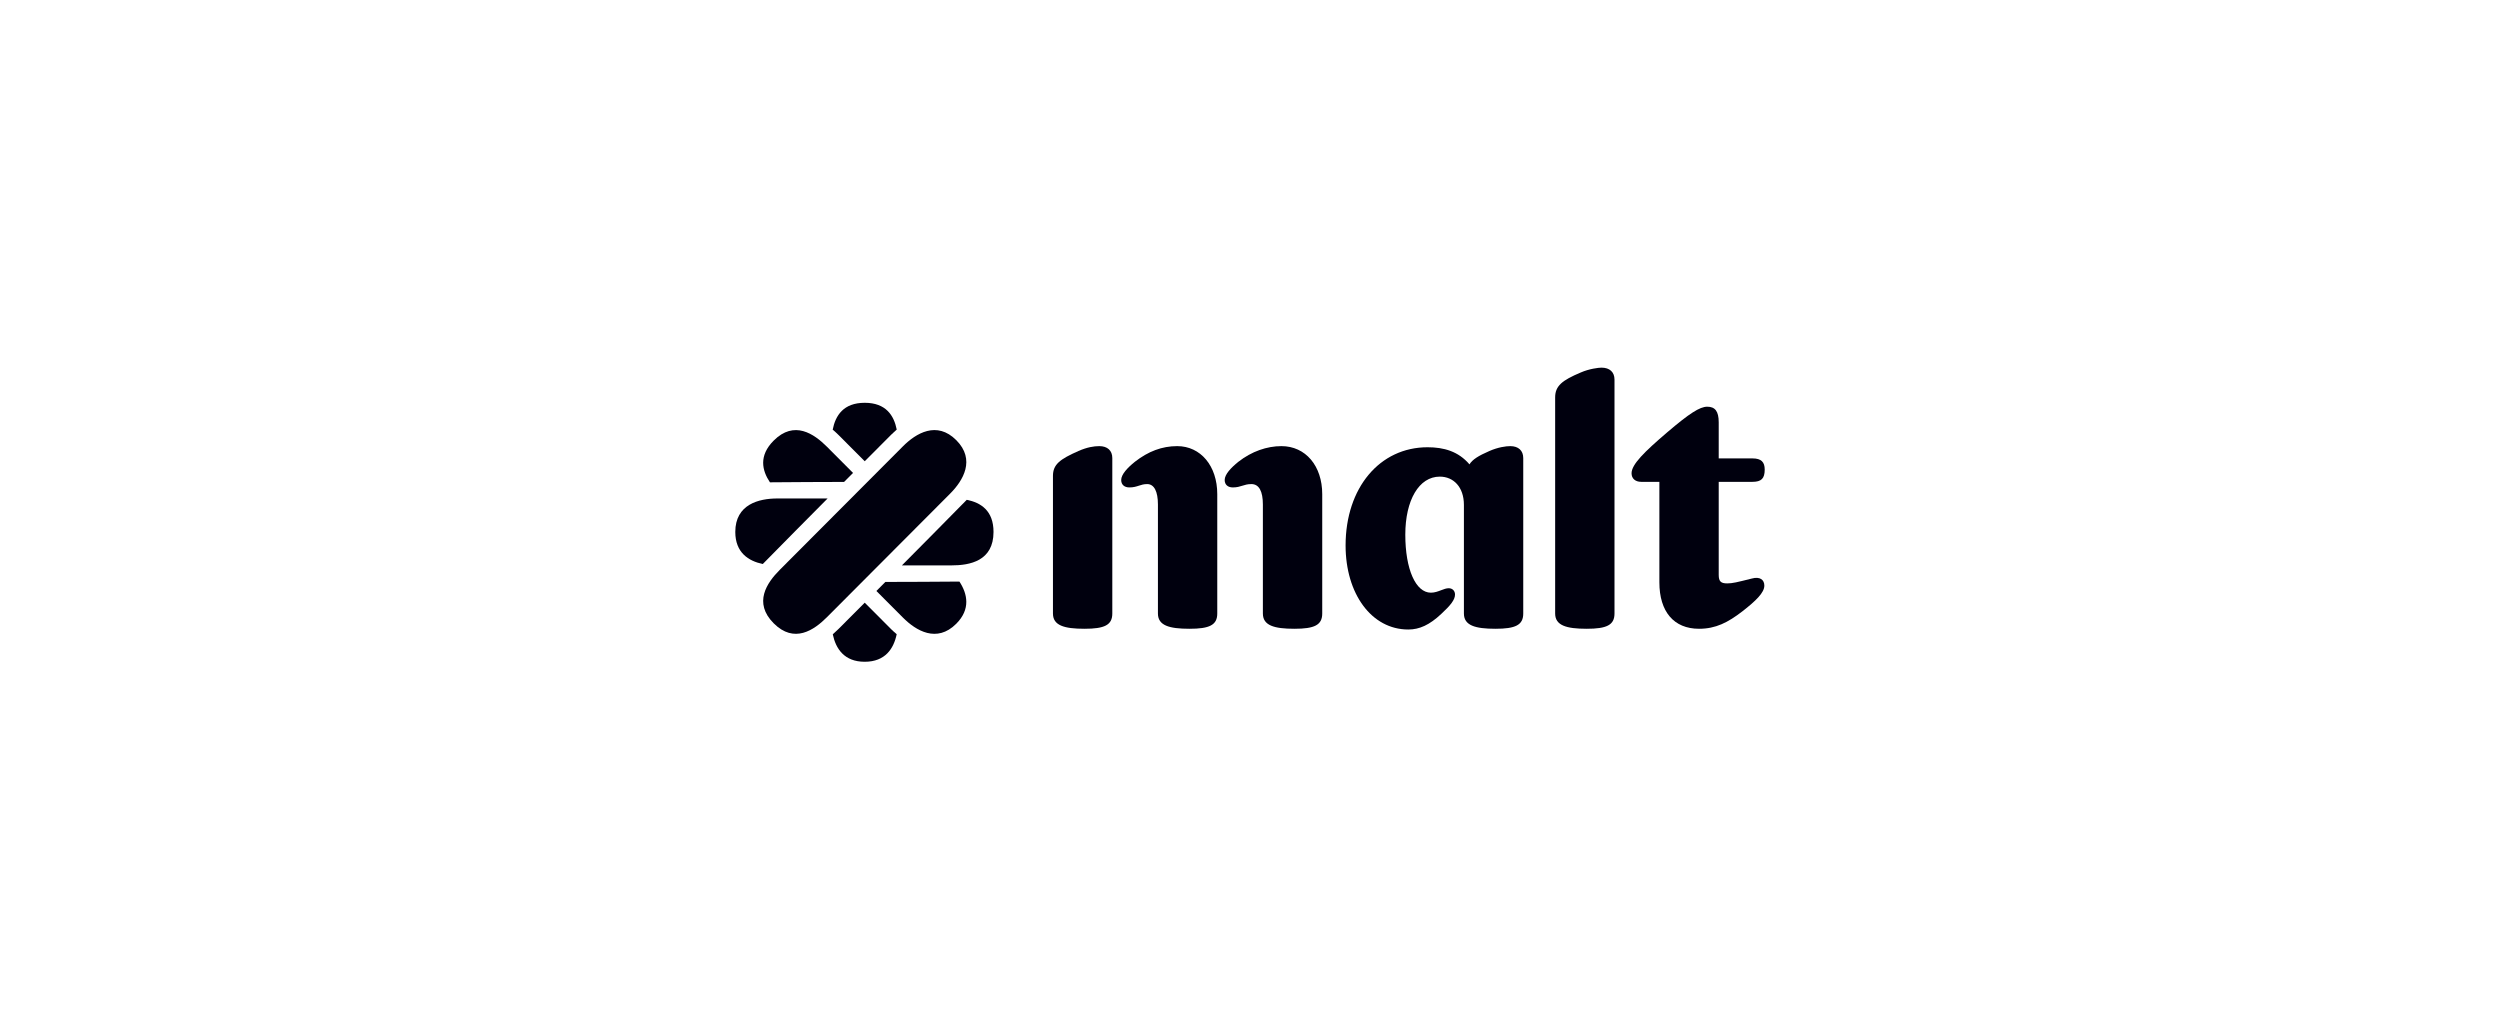 <svg width="204" height="84" viewBox="0 0 204 84" fill="none" xmlns="http://www.w3.org/2000/svg">
<path d="M128.989 30.395C129.685 30.091 130.441 30 130.684 30C131.349 30 131.743 30.364 131.743 30.971V50.063C131.743 51.004 131.107 51.308 129.473 51.308C127.808 51.308 126.9 51.035 126.9 50.063V32.428C126.9 31.487 127.475 31.032 128.989 30.395Z" fill="#00000E"/>
<path d="M68.435 35.505L70.562 37.638L72.727 35.466C72.874 35.319 73.023 35.181 73.173 35.052C72.947 33.905 72.294 32.868 70.561 32.868C68.825 32.868 68.173 33.909 67.948 35.059C68.11 35.199 68.272 35.34 68.435 35.505Z" fill="#00000E"/>
<path d="M78.032 35.917C76.441 34.322 74.742 35.354 73.679 36.421L63.634 46.495C62.571 47.561 61.458 49.181 63.132 50.86C64.806 52.539 66.422 51.422 67.485 50.356L77.529 40.282C78.593 39.216 79.622 37.512 78.032 35.917Z" fill="#00000E"/>
<path d="M70.562 49.179L72.726 51.349C72.857 51.48 72.99 51.595 73.124 51.71C73.139 51.723 73.155 51.737 73.17 51.75C72.928 52.923 72.239 54 70.561 54C68.888 54 68.198 52.929 67.955 51.76C68.115 51.62 68.275 51.472 68.437 51.31L70.562 49.179Z" fill="#00000E"/>
<path d="M67.533 40.675H63.433C61.929 40.675 60 41.15 60 43.406C60 45.089 61.074 45.78 62.244 46.023C62.383 45.862 67.533 40.675 67.533 40.675Z" fill="#00000E"/>
<path d="M73.596 46.136C73.596 46.136 78.757 40.936 78.887 40.785C80.033 41.011 81.071 41.665 81.071 43.406C81.071 45.78 79.141 46.136 77.638 46.136H73.596Z" fill="#00000E"/>
<path d="M68.877 39.325L69.609 38.591L67.484 36.459C66.42 35.393 64.805 34.276 63.131 35.955C61.904 37.186 62.176 38.385 62.827 39.357C63.026 39.342 68.877 39.325 68.877 39.325Z" fill="#00000E"/>
<path d="M71.513 48.223L72.247 47.486C72.247 47.486 78.077 47.471 78.289 47.456C78.945 48.458 79.217 49.708 78.03 50.898C76.44 52.493 74.741 51.461 73.678 50.394L71.513 48.223Z" fill="#00000E"/>
<path d="M123.238 36.404C122.875 36.404 122.239 36.496 121.543 36.799C120.635 37.194 120.151 37.497 119.909 37.892C119.001 36.83 117.821 36.496 116.489 36.496C112.585 36.496 109.8 39.804 109.8 44.509C109.8 48.455 111.919 51.368 114.915 51.368C115.823 51.368 116.64 51.004 117.609 50.094C118.365 49.395 118.729 48.94 118.729 48.515C118.729 48.212 118.517 47.999 118.214 47.999C118.018 47.999 117.816 48.077 117.599 48.161C117.345 48.258 117.071 48.363 116.761 48.363C115.52 48.363 114.673 46.451 114.673 43.628C114.673 40.806 115.793 38.893 117.487 38.893C118.607 38.893 119.455 39.743 119.455 41.2V50.063C119.455 51.034 120.363 51.308 122.027 51.308C123.662 51.308 124.297 51.004 124.297 50.063V37.376C124.297 36.769 123.904 36.404 123.238 36.404Z" fill="#00000E"/>
<path d="M101.054 37.679C102.143 36.83 103.384 36.404 104.565 36.404C106.532 36.404 107.894 38.013 107.894 40.32V50.063C107.894 51.004 107.258 51.308 105.624 51.308C103.959 51.308 103.051 51.035 103.051 50.063V41.17C103.051 40.108 102.749 39.501 102.113 39.501C101.799 39.501 101.589 39.567 101.375 39.635C101.157 39.704 100.937 39.774 100.6 39.774C100.206 39.774 99.934 39.561 99.934 39.167C99.934 38.711 100.449 38.165 101.054 37.679Z" fill="#00000E"/>
<path d="M96.06 36.404C94.819 36.404 93.699 36.83 92.61 37.679C92.005 38.165 91.49 38.711 91.49 39.167C91.49 39.561 91.762 39.774 92.156 39.774C92.501 39.774 92.724 39.7 92.939 39.63C93.139 39.564 93.332 39.501 93.609 39.501C94.184 39.501 94.487 40.108 94.487 41.17V50.063C94.487 51.035 95.394 51.308 97.059 51.308C98.693 51.308 99.329 51.004 99.329 50.063V40.32C99.329 38.013 97.967 36.404 96.06 36.404Z" fill="#00000E"/>
<path d="M88.01 36.799C88.706 36.496 89.251 36.404 89.704 36.404C90.37 36.404 90.764 36.769 90.764 37.376V50.063C90.764 51.004 90.128 51.308 88.494 51.308C86.829 51.308 85.921 51.035 85.921 50.063V38.833C85.921 37.892 86.496 37.467 88.01 36.799Z" fill="#00000E"/>
<path d="M142.941 47.21L142.939 47.211C141.73 47.514 141.367 47.605 140.943 47.605C140.429 47.605 140.247 47.453 140.247 46.907V39.318H143.001C143.728 39.318 144 39.045 144 38.317C144 37.71 143.728 37.406 143.001 37.406H140.247V34.462C140.247 33.551 139.945 33.187 139.309 33.187C138.704 33.187 137.856 33.733 136.04 35.281C134.194 36.86 133.135 37.892 133.135 38.62C133.135 39.045 133.438 39.318 133.922 39.318H135.405V47.514C135.405 49.912 136.585 51.308 138.643 51.308C140.005 51.308 141.004 50.792 142.184 49.881C143.274 49.031 143.97 48.363 143.97 47.787C143.97 47.301 143.607 47.028 142.941 47.21Z" fill="#00000E"/>
</svg>
